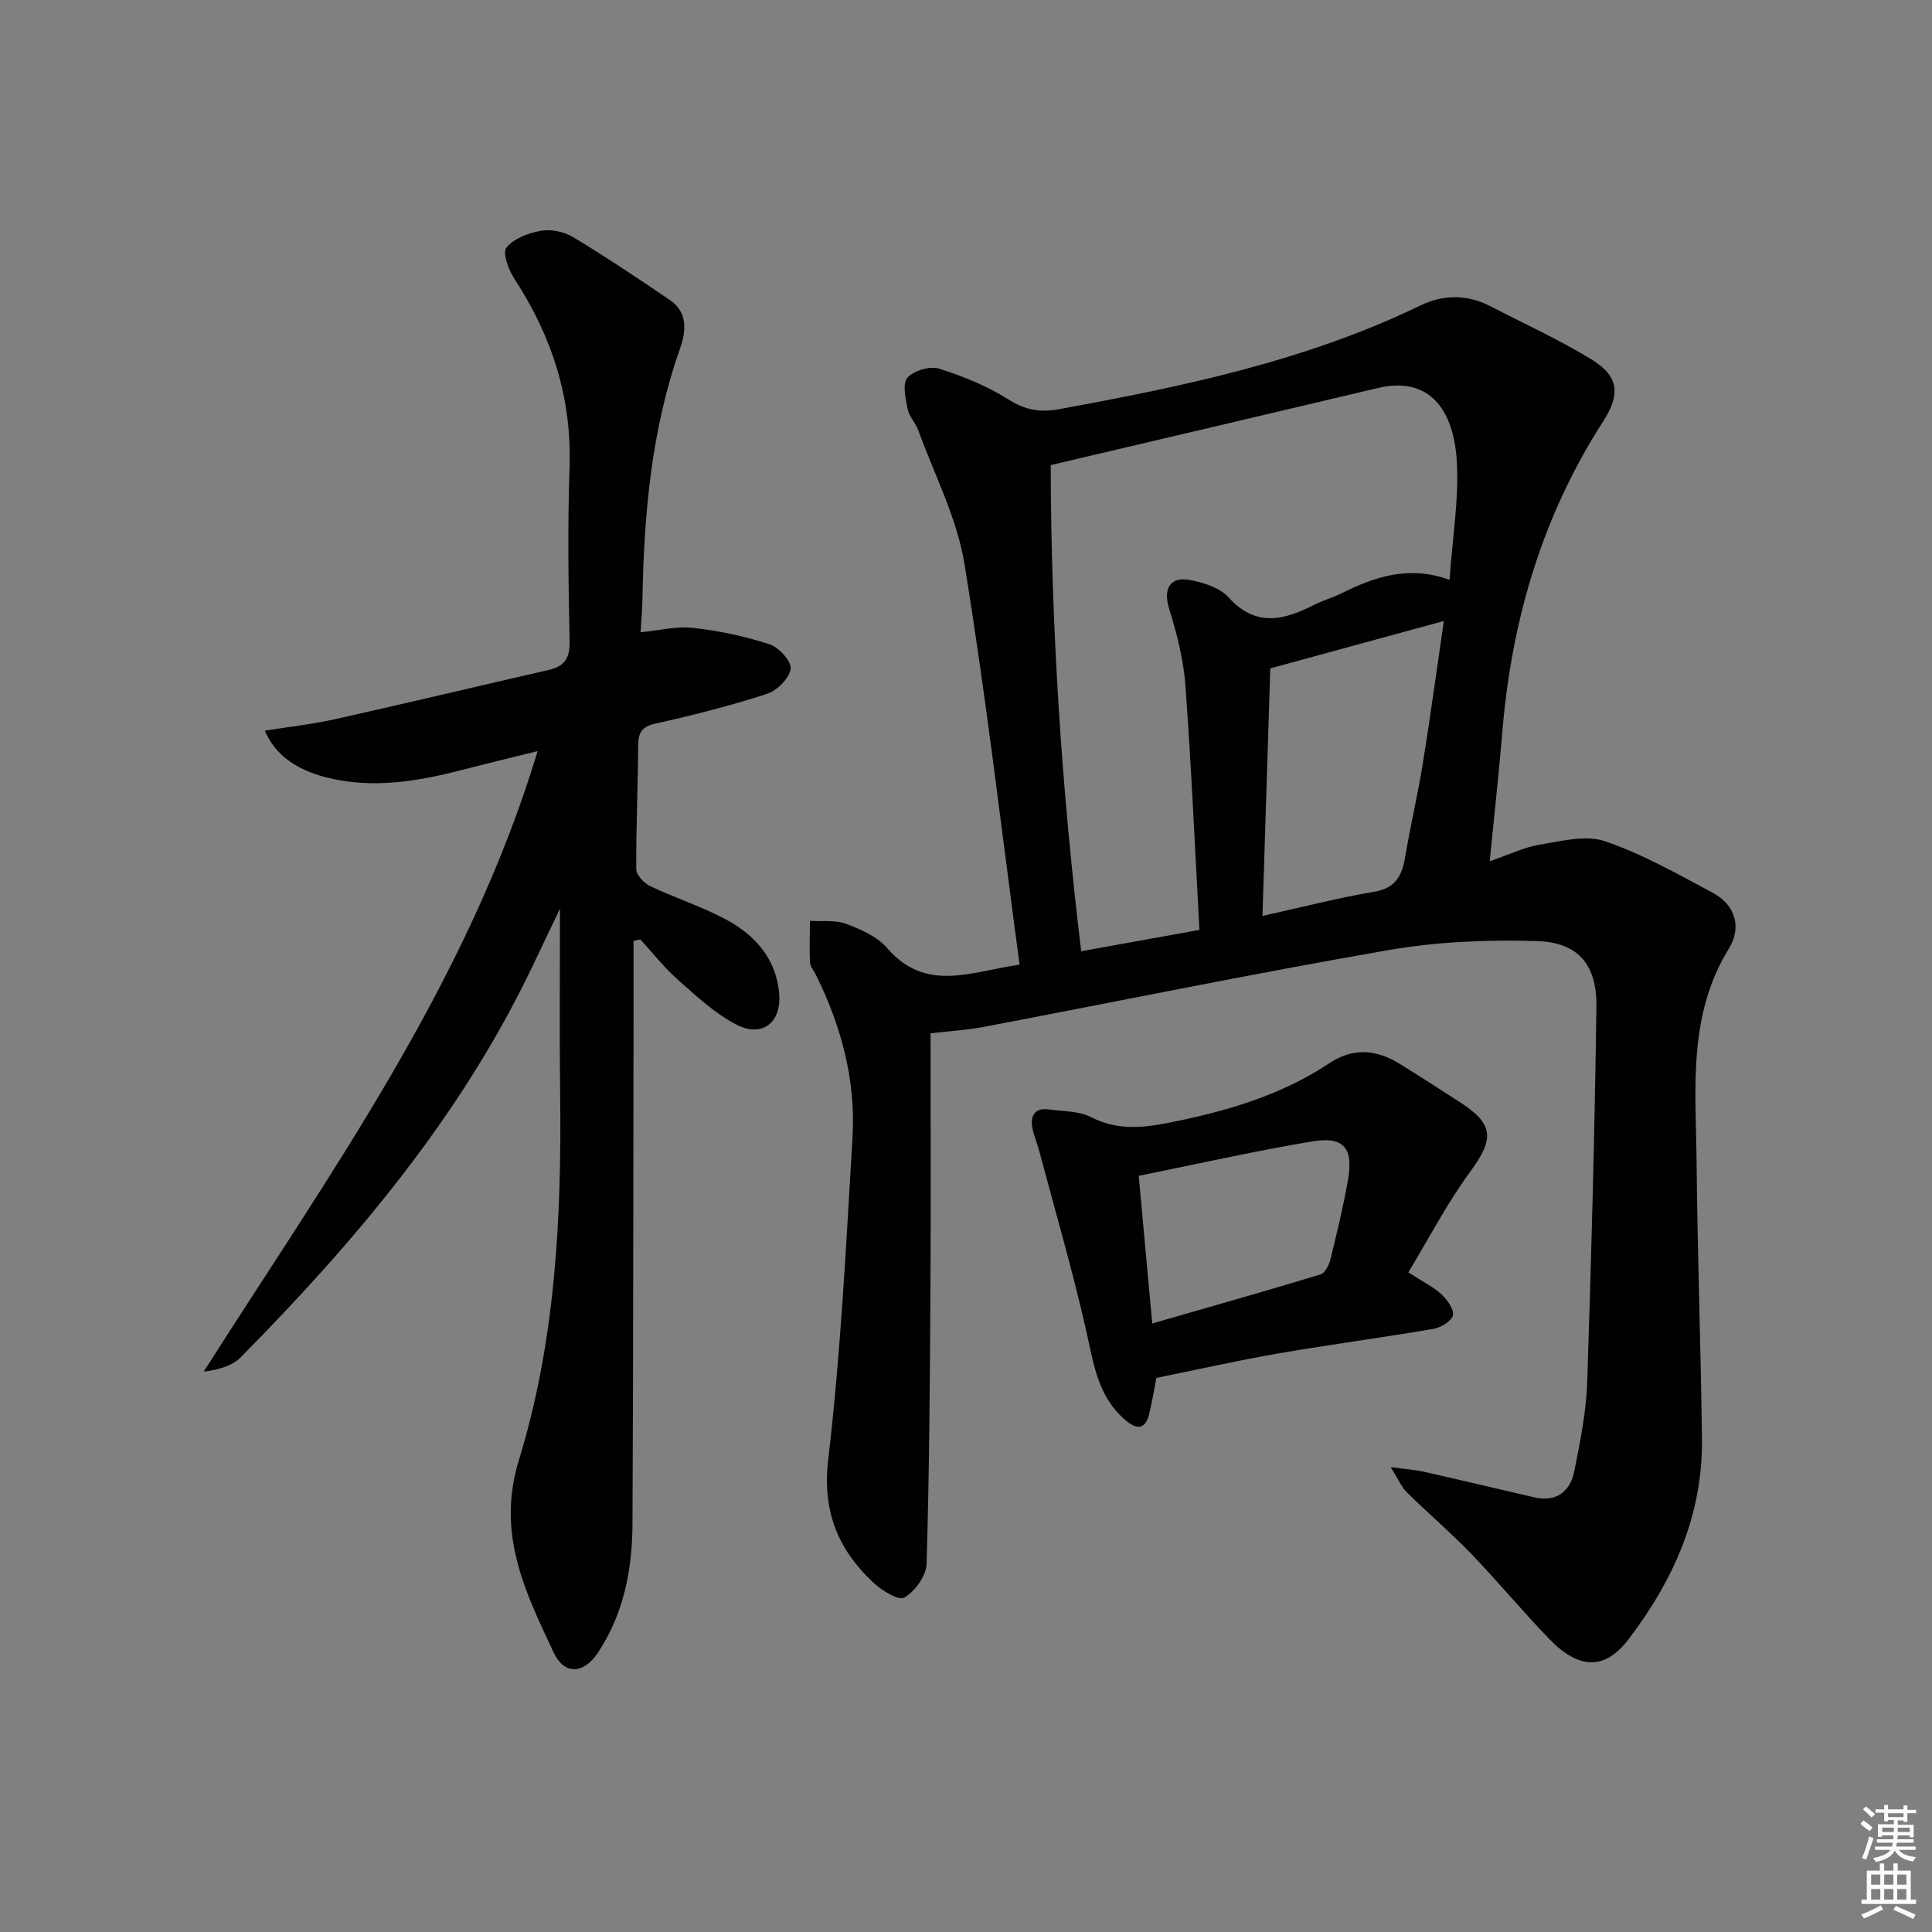 <svg enable-background="new 0 0 400 400" viewBox="0 0 400 400" xmlns="http://www.w3.org/2000/svg"><rect x="0" y="0" width="400" height="400" fill="#808080" stroke="none"/><g fill="#010100"><path d="m211.09 199.72c-3.78-28.16-6.96-55.71-11.42-83.04-1.55-9.47-6.23-18.44-9.56-27.6-.56-1.55-1.9-2.88-2.21-4.45-.42-2.15-1.1-5.22-.02-6.43 1.31-1.48 4.65-2.47 6.55-1.87 5.01 1.57 10.03 3.63 14.45 6.43 3.41 2.16 6.55 2.65 10.24 1.98 25.69-4.69 51.19-9.99 74.94-21.49 4.66-2.25 9.66-2.36 14.45.12 7.07 3.66 14.36 6.97 21.12 11.13 5.52 3.39 5.89 7.15 2.33 12.67-12.63 19.59-18.99 41.19-20.91 64.27-.72 8.59-1.66 17.16-2.62 26.88 4.02-1.38 7.13-2.92 10.39-3.45 4.46-.73 9.51-2.06 13.48-.7 7.76 2.65 15.05 6.78 22.33 10.69 4.74 2.54 5.99 7.2 3.3 11.56-8.55 13.87-6.82 29.16-6.67 44.2.18 19.13.89 38.26 1.11 57.39.18 15.64-5.9 29.19-15.19 41.37-4.87 6.4-10.22 6.34-16.35.02-5.56-5.73-10.65-11.91-16.19-17.66-4.27-4.43-8.97-8.44-13.36-12.76-1.08-1.06-1.7-2.6-3.35-5.23 3.29.45 5.14.56 6.93.97 7.6 1.72 15.17 3.53 22.76 5.28 4.71 1.08 7.51-1.24 8.36-5.56 1.18-6 2.42-12.08 2.63-18.16.87-25.93 1.55-51.87 1.91-77.82.12-8.78-3.77-13.38-12.46-13.63-10.23-.3-20.67.15-30.74 1.9-27.92 4.85-55.7 10.56-83.54 15.86-3.39.65-6.87.85-11.12 1.35 0 17.7.08 35.12-.02 52.55-.11 19.1-.23 38.21-.8 57.3-.07 2.48-2.42 5.71-4.64 6.98-1.21.69-4.78-1.57-6.56-3.27-7.22-6.87-10.42-14.67-9.16-25.4 2.6-22.07 3.69-44.33 5.02-66.54.71-11.83-2.29-23.05-7.54-33.66-.44-.9-1.21-1.78-1.26-2.69-.15-2.85-.02-5.71 0-8.56 2.5.16 5.21-.22 7.46.62 3.06 1.14 6.46 2.63 8.51 5.01 8.02 9.3 17.34 4.89 27.42 3.44zm37.24-7.2c-.95-17.21-1.68-33.96-2.91-50.67-.4-5.35-1.78-10.71-3.37-15.86-1.24-4 .11-6.69 4.31-5.91 2.84.53 6.2 1.6 8.01 3.61 5.69 6.29 11.51 4.68 17.76 1.51 1.77-.9 3.73-1.42 5.51-2.31 6.94-3.47 14.02-5.91 22.47-2.84.6-8.64 1.95-16.6 1.51-24.46-.57-10.25-5.31-17.87-16.36-15.25-22.39 5.31-44.8 10.56-67.72 15.95.07 33.28 2.23 66.91 6.31 100.66 8.47-1.53 16.27-2.94 24.48-4.43zm13.05-2.89c8.03-1.77 15.52-3.71 23.12-5 4.51-.76 5.79-3.39 6.44-7.29 1.06-6.38 2.57-12.68 3.61-19.07 1.55-9.57 2.84-19.19 4.38-29.7-12.38 3.38-23.82 6.5-35.93 9.81-.52 16.46-1.05 33.32-1.62 51.25z"/><path d="m131.17 194.8c0 4.78.01 9.55 0 14.33-.06 35.49-.05 70.97-.22 106.46-.05 9.42-1.81 18.51-7.16 26.59-2.9 4.38-6.93 4.72-9.17-.06-5.88-12.53-11.88-24.58-7.19-39.81 7.57-24.61 8.86-50.29 8.54-75.99-.16-12.61-.03-25.23-.03-38.2-1.93 4.05-3.85 8.1-5.79 12.14-14.79 30.91-36.51 56.65-60.35 80.79-1.76 1.78-4.56 2.52-7.63 2.94 26.11-41.05 54.63-80.41 69.14-128.48-5.59 1.39-10.64 2.6-15.67 3.9-9.25 2.39-18.55 3.95-28.04 1.55-6.39-1.62-10.67-4.75-12.77-9.68 5.03-.81 9.89-1.34 14.63-2.4 14.73-3.29 29.41-6.81 44.12-10.17 3.28-.75 4.42-2.42 4.35-5.93-.25-11.99-.42-24-.01-35.98.49-14.36-3.63-27.15-11.4-39.04-1.21-1.86-2.54-5.39-1.69-6.46 1.52-1.91 4.56-3.07 7.15-3.52 2.11-.37 4.82.19 6.68 1.31 6.83 4.12 13.46 8.57 20.06 13.05 3.74 2.54 3.31 6.5 2.09 9.96-5.95 16.85-7.48 34.31-7.8 51.98-.04 2.13-.23 4.25-.38 6.82 3.77-.36 7.38-1.29 10.84-.91 5.36.6 10.74 1.74 15.86 3.4 1.93.63 4.59 3.58 4.37 5.08-.3 1.98-2.82 4.51-4.91 5.19-7.55 2.45-15.28 4.41-23.04 6.14-2.97.66-3.62 1.94-3.63 4.71-.03 8.48-.45 16.96-.39 25.44.01 1.21 1.62 2.91 2.9 3.52 5.09 2.42 10.51 4.16 15.48 6.79 6.12 3.24 10.61 8.16 11.21 15.47.5 5.98-3.5 9.15-8.8 6.43-4.47-2.29-8.32-5.91-12.14-9.28-2.84-2.5-5.2-5.55-7.78-8.36-.47.09-.95.19-1.43.28z"/><path d="m291.58 263.43c3.29 2.13 5.31 3.07 6.84 4.53 1.2 1.14 2.67 3.11 2.39 4.36-.26 1.2-2.5 2.54-4.05 2.81-10.63 1.82-21.33 3.23-31.96 5.06-8.31 1.43-16.54 3.3-25.39 5.09-.37 1.93-.81 4.65-1.45 7.33-.78 3.23-2.4 3.58-4.94 1.42-5.8-4.93-6.61-11.82-8.17-18.68-2.81-12.41-6.39-24.64-9.66-36.94-.47-1.75-1.24-3.45-1.5-5.23-.35-2.46.83-3.86 3.45-3.48 2.95.42 6.24.28 8.76 1.59 6.16 3.19 12.16 2 18.36.7 10.95-2.31 21.53-5.58 30.94-11.85 4.9-3.27 9.71-2.88 14.5.06 4.11 2.52 8.13 5.17 12.19 7.75 7.47 4.74 7.58 7.73 2.46 14.7-4.72 6.42-8.43 13.62-12.77 20.78zm-53.02 10.58c12.1-3.48 23.5-6.71 34.83-10.15.93-.28 1.76-1.92 2.05-3.08 1.34-5.46 2.67-10.94 3.64-16.48 1.16-6.59-.85-9.07-7.36-7.99-11.86 1.98-23.62 4.64-35.96 7.13.92 10.06 1.81 19.72 2.8 30.57z"/></g><path d="m385.2 377.6.6-.7c.6.4 1.3.9 1.9 1.5l-.6.7c-.8-.5-1.4-1-1.9-1.5zm.3 7.1c.6-1.4 1.1-2.9 1.5-4.5.3.1.6.3.9.4-.5 1.4-1 2.9-1.5 4.4zm.2-10.1.6-.6c.7.5 1.3 1.1 1.9 1.6l-.7.7c-.6-.6-1.2-1.2-1.8-1.7zm8.4-.8h.8v.9h1.8v.7h-1.8v1.8h-.8v-.3h-1.2v.9h3.3v2.6h-.8v-.4h-2.5c0 .3 0 .6-.1.8h3.4v.7h-3.5c0 .3-.1.6-.1.8h4v.7h-3.5c.7.9 1.9 1.3 3.6 1.5-.2.2-.4.5-.6.9-1.9-.3-3.2-1.1-3.8-2.3-.5 1.1-1.8 2-3.9 2.4-.2-.3-.4-.5-.6-.8 1.9-.4 3.1-.9 3.6-1.7h-3.2v-.7h3.5c.1-.2.1-.5.2-.8h-3.3v-.7h3.4c0-.2 0-.5 0-.8h-2.4v.3h-.8v-2.6h3.3v-.9h-1.2v.3h-.8v-1.8h-1.8v-.7h1.8v-.9h.8v.9h3.2zm-4.4 5.5h2.4c0-.3 0-.6 0-.9h-2.4zm1.2-3.1h3.2v-.8h-3.2zm4.4 2.2h-2.4v.9h2.5v-.9z" fill="#fbfcfa"/><path d="m389.2 385.8h.9v1.5h1.9v-1.5h.9v1.5h2.7v6h1.1v.9h-11.3v-.9h1.1v-6h2.7zm.2 8.7.5.8c-1.2.6-2.5 1.3-4 1.9-.2-.3-.3-.6-.6-.8 1.6-.6 3-1.3 4.1-1.9zm-2-4.3h1.9v-2.1h-1.9zm0 3.1h1.9v-2.2h-1.9zm2.7-3.1h1.9v-2.1h-1.9zm0 3.1h1.9v-2.2h-1.9zm2.4 1.3c1.4.6 2.7 1.2 4.1 1.8l-.5.9c-1.5-.7-2.8-1.4-4.1-1.9zm2.2-6.5h-1.9v2.1h1.9zm-1.9 5.2h1.9v-2.2h-1.9z" fill="#fbfcfa"/></svg>